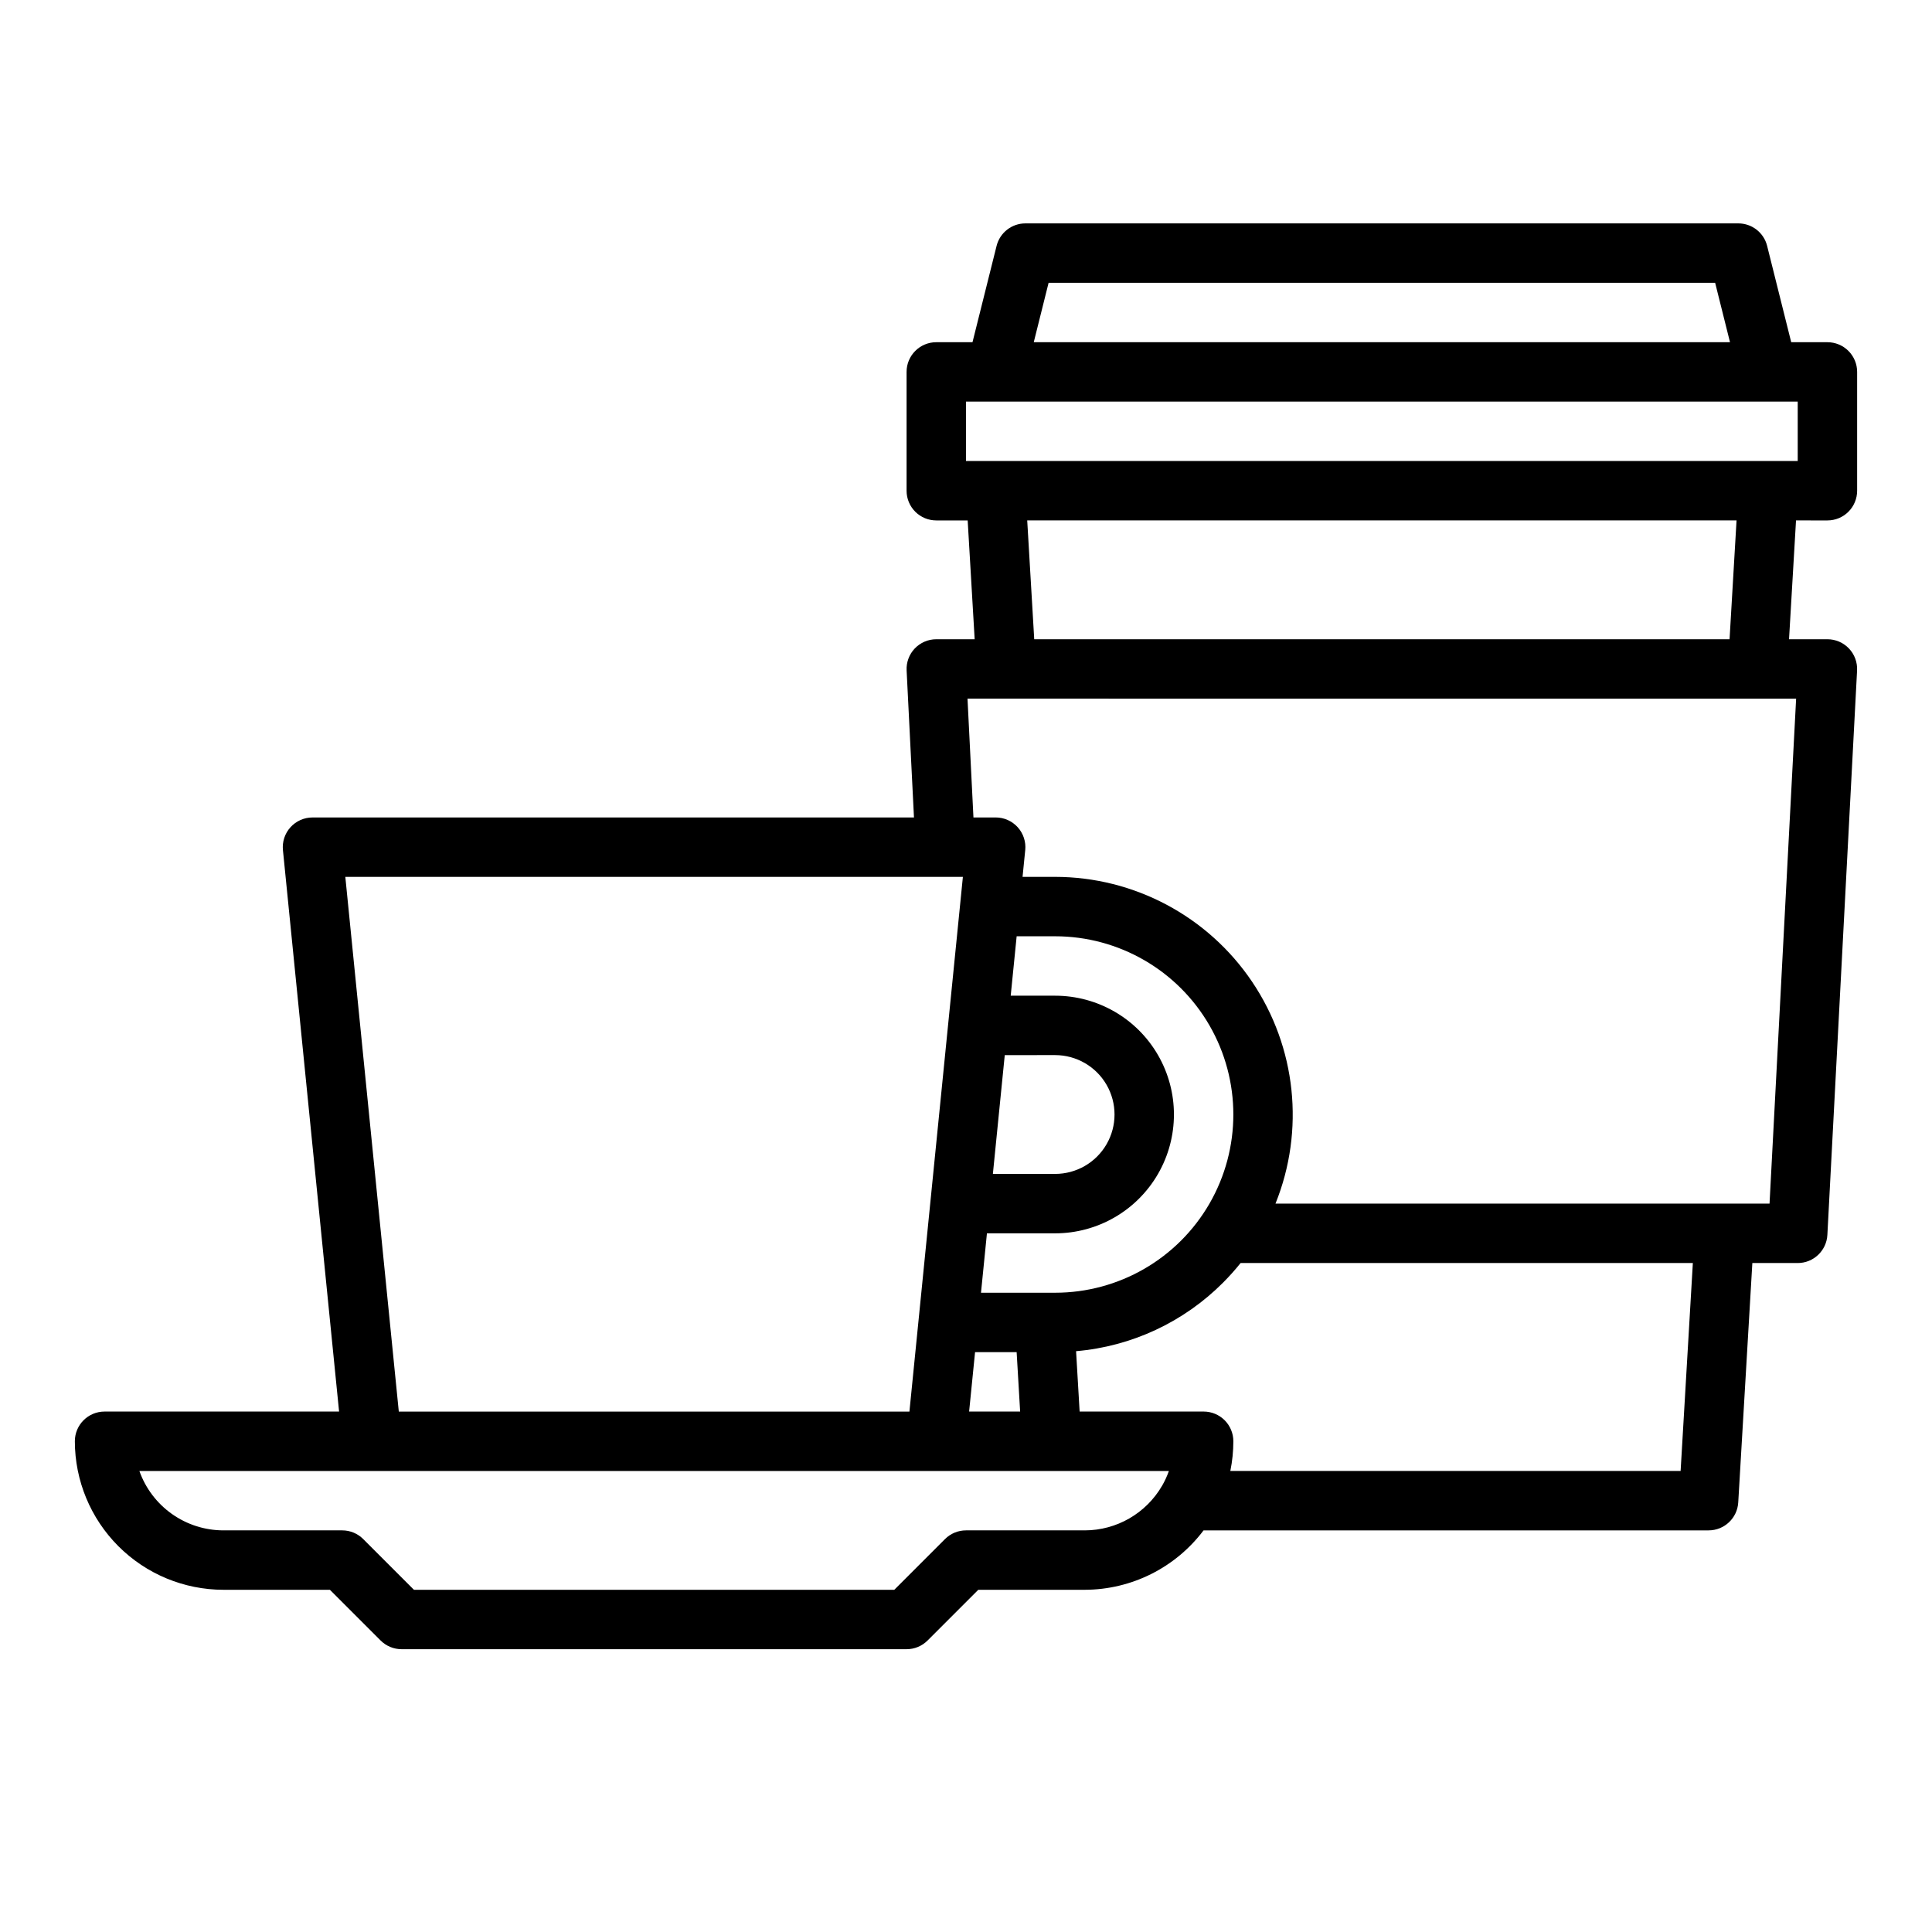 <?xml version="1.0" encoding="UTF-8"?>
<!-- Uploaded to: SVG Repo, www.svgrepo.com, Generator: SVG Repo Mixer Tools -->
<svg fill="#000000" width="800px" height="800px" version="1.1" viewBox="144 144 512 512" xmlns="http://www.w3.org/2000/svg">
 <path d="m628.29 281.92c2.086 0 4.09-0.828 5.566-2.305 1.473-1.477 2.305-3.481 2.305-5.566v-31.488c0-2.09-0.832-4.09-2.305-5.566-1.477-1.477-3.481-2.305-5.566-2.305h-9.598l-6.383-25.523v-0.004c-0.875-3.504-4.023-5.961-7.637-5.961h-188.93c-3.613 0-6.762 2.457-7.637 5.961l-6.383 25.527h-9.598c-4.348 0-7.871 3.523-7.871 7.871v31.488c0 2.086 0.828 4.09 2.305 5.566 1.477 1.477 3.481 2.305 5.566 2.305h8.32l1.852 31.488h-10.172c-2.156 0-4.215 0.883-5.703 2.445-1.484 1.562-2.266 3.668-2.156 5.82l1.949 38.965h-159.4c-2.223 0-4.344 0.941-5.836 2.594-1.492 1.648-2.219 3.856-1.996 6.066l14.879 148.78h-62.148c-4.348 0-7.875 3.523-7.875 7.871 0.012 10.438 4.164 20.441 11.543 27.82 7.379 7.379 17.383 11.531 27.82 11.543h28.227l13.438 13.438c1.477 1.477 3.481 2.305 5.566 2.305h133.82c2.09 0 4.09-0.828 5.566-2.305l13.438-13.438h28.23c12.375-0.031 24.023-5.856 31.469-15.746h133.84c4.168 0 7.613-3.25 7.856-7.41l3.738-63.438h12.02c4.188 0 7.641-3.277 7.863-7.457l7.871-149.57c0.113-2.156-0.664-4.266-2.152-5.832-1.484-1.566-3.551-2.453-5.707-2.453h-10.172l1.852-31.488zm-206.4-62.977h176.64l3.938 15.742-184.51 0.004zm-22.715 157.44-14.168 141.7h-135.32l-14.172-141.7zm52.781 161.37c-4.234 7.297-12.027 11.797-20.465 11.812h-31.488c-2.09 0-4.09 0.828-5.566 2.305l-13.438 13.441h-127.3l-13.438-13.441c-1.477-1.477-3.481-2.305-5.566-2.305h-31.488c-4.883-0.004-9.645-1.52-13.633-4.34-3.984-2.82-7.004-6.801-8.637-11.402h272.83c-0.48 1.363-1.082 2.676-1.805 3.93zm-28.34-66.906c11.25 0 21.645-6.004 27.27-15.746 5.625-9.742 5.625-21.746 0-31.488-5.625-9.742-16.02-15.742-27.27-15.742h-11.766l1.574-15.742 10.191-0.004c16.875 0 32.469 9.004 40.906 23.617 8.438 14.613 8.438 32.617 0 47.234-8.438 14.613-24.031 23.613-40.906 23.613h-19.641l1.574-15.742zm-16.492-15.742 3.148-31.488 13.344-0.004c5.625 0 10.824 3.004 13.637 7.875 2.812 4.871 2.812 10.871 0 15.742-2.812 4.871-8.012 7.871-13.637 7.871zm6.297 47.23 0.926 15.742h-13.52l1.574-15.742zm175.96 31.488h-119.33c0.531-2.594 0.797-5.231 0.801-7.875 0-2.086-0.832-4.09-2.305-5.566-1.477-1.473-3.481-2.305-5.566-2.305h-32.867l-0.941-15.996c14.734-1.266 28.543-7.711 38.977-18.191 1.633-1.641 3.18-3.367 4.625-5.172h119.85zm30.613-204.67-7.047 133.82h-130.93c7.828-19.418 5.504-41.453-6.203-58.809-11.707-17.359-31.266-27.77-52.203-27.785h-8.621l0.707-7.086h0.004c0.223-2.211-0.504-4.418-1.996-6.066-1.492-1.652-3.613-2.594-5.836-2.594h-5.894l-1.574-31.488zm-203.77-47.234h187.98l-1.852 31.488h-184.27zm196.32-15.742h-212.54v-15.746h220.41v15.742z"/>
</svg>